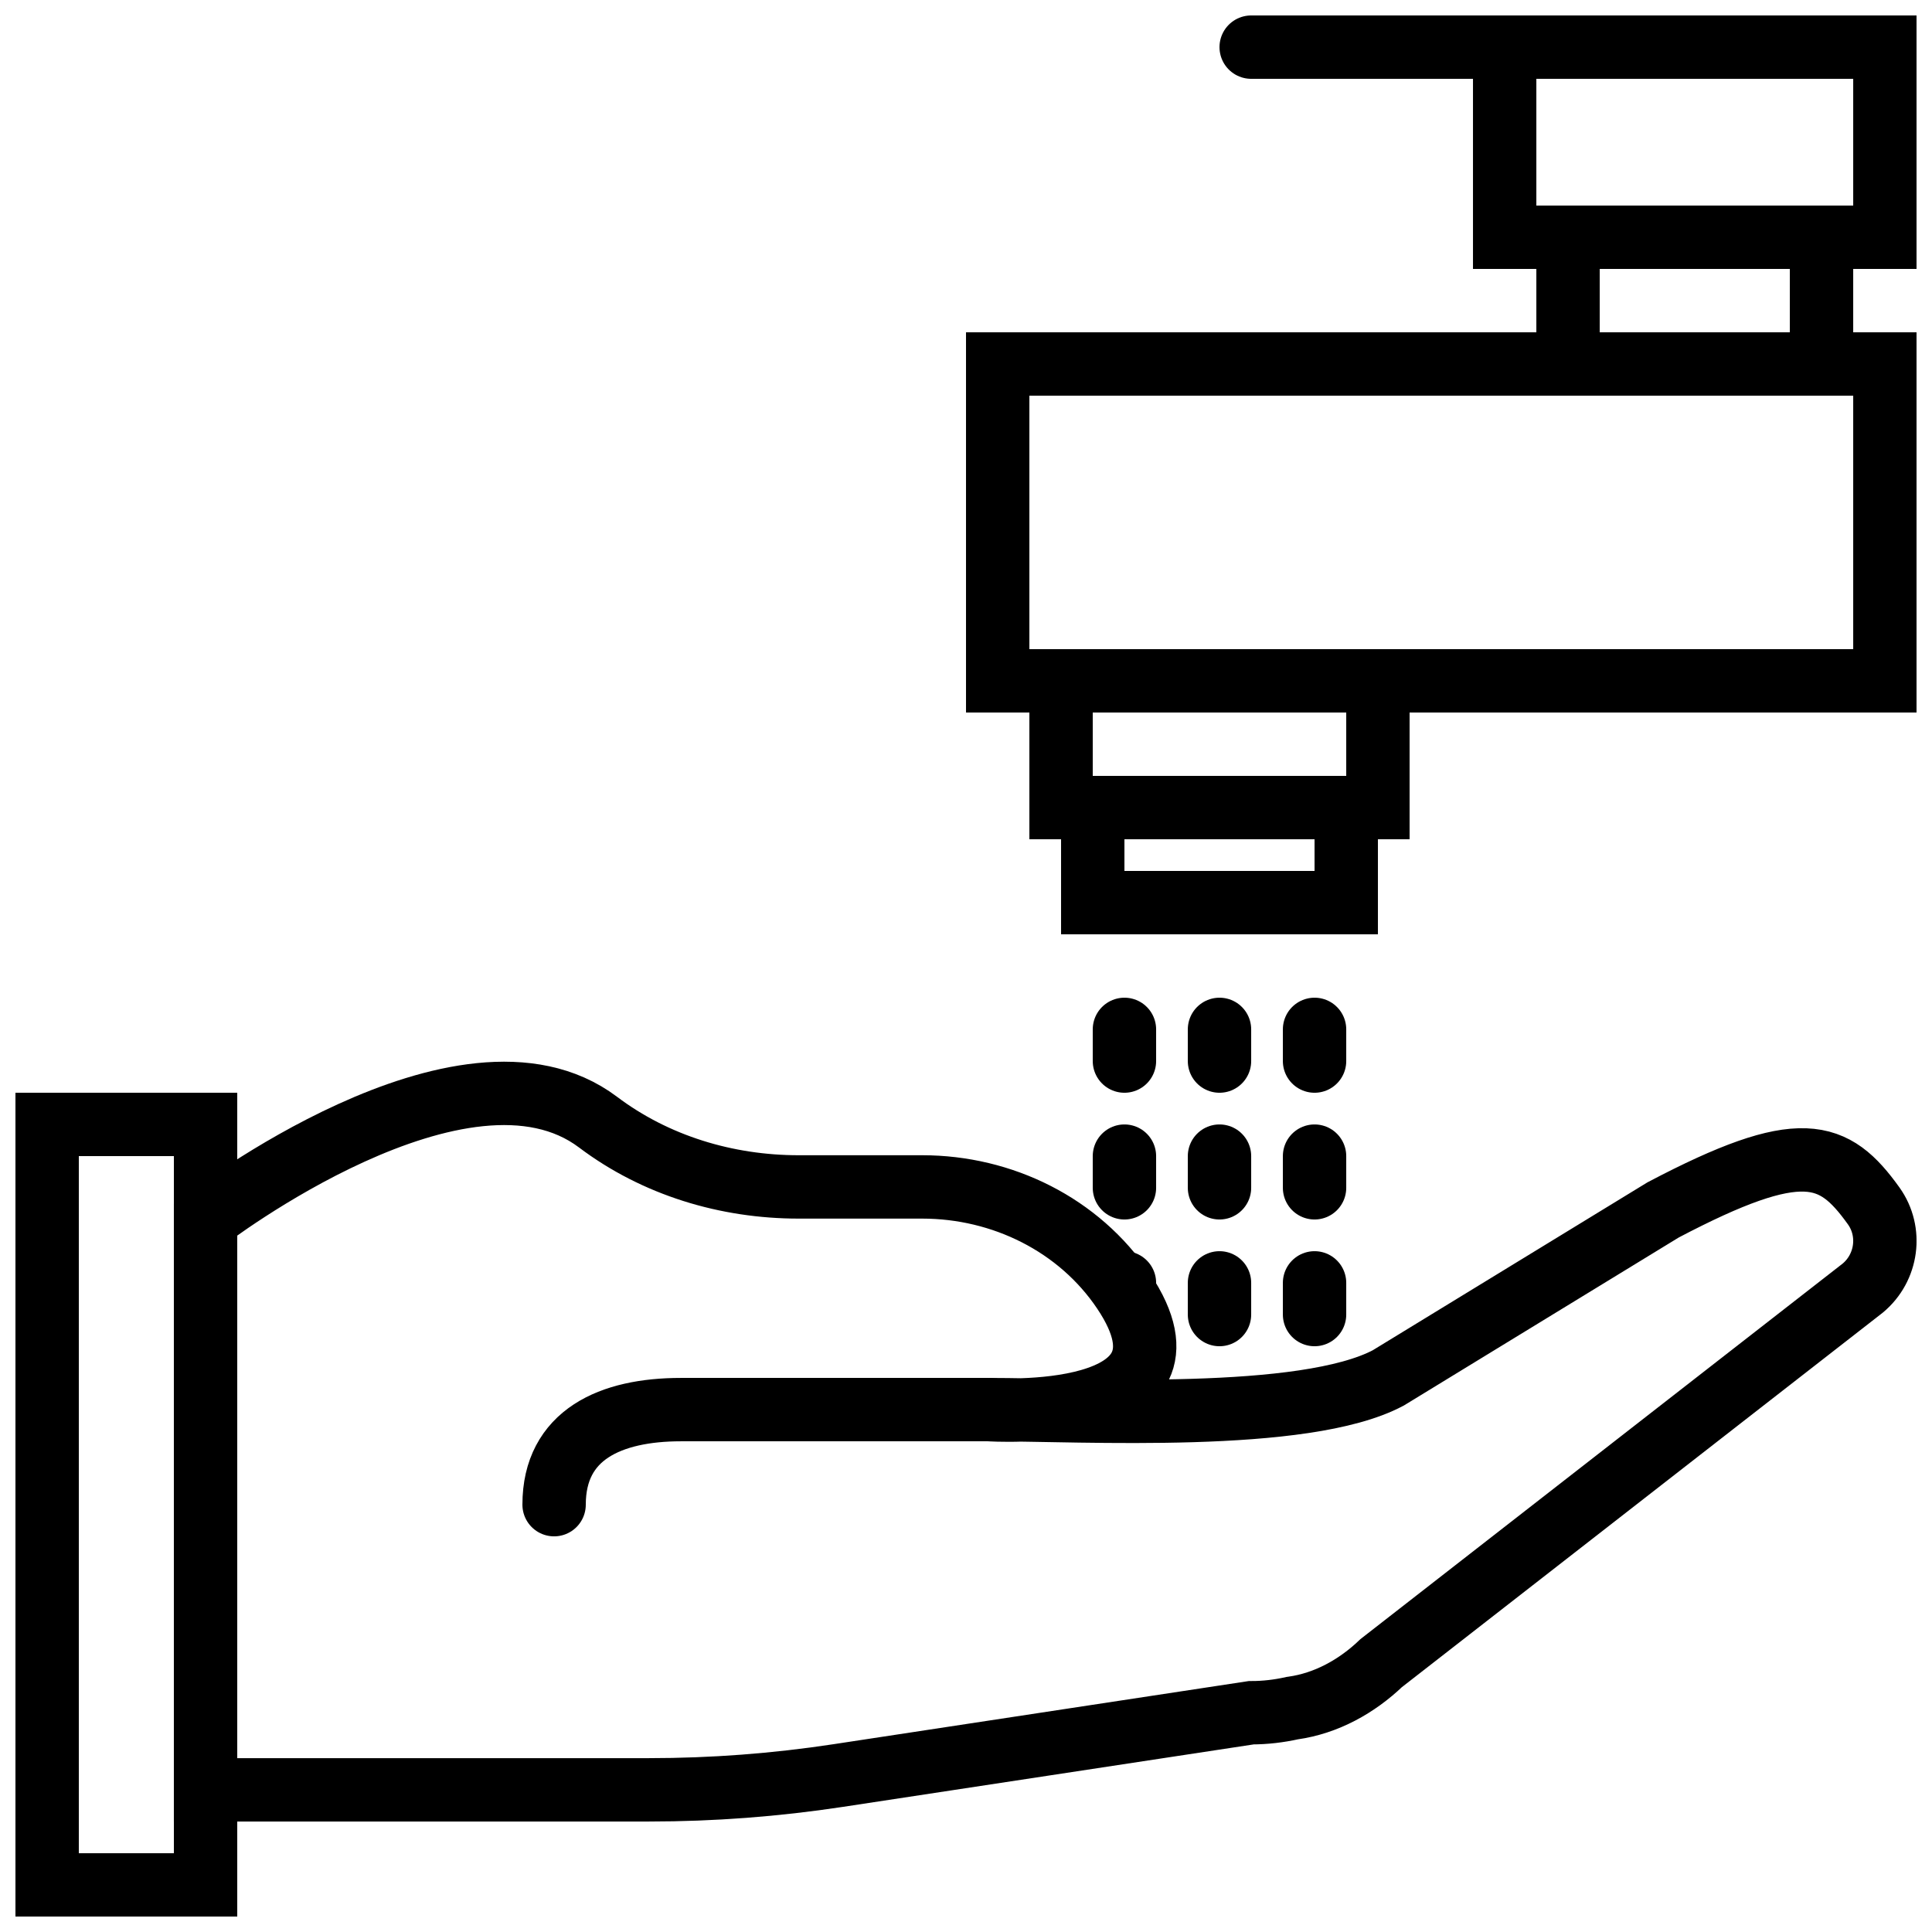 <?xml version="1.0" encoding="UTF-8"?>
<!-- Uploaded to: ICON Repo, www.iconrepo.com, Generator: ICON Repo Mixer Tools -->
<svg width="800px" height="800px" version="1.1" viewBox="144 144 512 512" xmlns="http://www.w3.org/2000/svg">
 <defs>
  <clipPath id="e">
   <path d="m148.09 338h503.81v313.9h-503.81z"/>
  </clipPath>
  <clipPath id="d">
   <path d="m148.09 433h58.906v218.9h-58.906z"/>
  </clipPath>
  <clipPath id="c">
   <path d="m534 148.09h117.9v67.906h-117.9z"/>
  </clipPath>
  <clipPath id="b">
   <path d="m467 148.09h85v16.906h-85z"/>
  </clipPath>
  <clipPath id="a">
   <path d="m399 232h252.9v101h-252.9z"/>
  </clipPath>
 </defs>
 <g clip-path="url(#e)">
  <path transform="matrix(8.397 0 0 8.397 156.49 156.49)" d="m57.3 39.166c0.774-0.642 0.931-1.78 0.345-2.597-1.253-1.745-2.292-2.16-6.645 0.129l-8.674 5.302c-2.651 1.409-9.607 1-12.608 1 0 0 7.082 0.48 4.256-3.739-1.406-2.098-3.83-3.289-6.355-3.289h-3.901c-2.274 0-4.516-0.676-6.332-2.045-4.237-3.194-12.386 3.073-12.386 3.073v18h14c1.997 0 3.992-0.151 5.966-0.451l13.034-1.982c0.445 0 0.877-0.052 1.295-0.145 0.007-9.3e-4 0.013-0.002 0.02-0.003 1.055-0.148 2.019-0.682 2.789-1.419zm0 0" fill="none" stroke="#000000" stroke-linecap="round" stroke-width="2"/>
 </g>
 <g clip-path="url(#d)">
  <path transform="matrix(8.397 0 0 8.397 156.49 156.49)" d="m1.9199e-4 58h5v-24h-5zm0 0" fill="none" stroke="#000000" stroke-linecap="round" stroke-width="2"/>
 </g>
 <path transform="matrix(8.397 0 0 8.397 156.49 156.49)" d="m16 46c0-2.211 1.789-3 4-3h9.718" fill="none" stroke="#000000" stroke-linecap="round" stroke-width="2"/>
 <g clip-path="url(#c)">
  <path transform="matrix(8.397 0 0 8.397 156.49 156.49)" d="m46 6h12v-6h-12zm0 0" fill="none" stroke="#000000" stroke-linecap="round" stroke-width="2"/>
 </g>
 <g clip-path="url(#b)">
  <path transform="matrix(8.397 0 0 8.397 156.49 156.49)" d="m38 1.9199e-4h8" fill="none" stroke="#000000" stroke-linecap="round" stroke-width="2"/>
 </g>
 <path transform="matrix(8.397 0 0 8.397 156.49 156.49)" d="m48 10h8v-4h-8zm0 0" fill="none" stroke="#000000" stroke-linecap="round" stroke-width="2"/>
 <g clip-path="url(#a)">
  <path transform="matrix(8.397 0 0 8.397 156.49 156.49)" d="m30 20h28v-10h-28zm0 0" fill="none" stroke="#000000" stroke-linecap="round" stroke-width="2"/>
 </g>
 <path transform="matrix(8.397 0 0 8.397 156.49 156.49)" d="m32 24h10v-4h-10zm0 0" fill="none" stroke="#000000" stroke-linecap="round" stroke-width="2"/>
 <path transform="matrix(8.397 0 0 8.397 156.49 156.49)" d="m33 27h8v-3h-8zm0 0" fill="none" stroke="#000000" stroke-linecap="round" stroke-width="2"/>
 <path transform="matrix(8.397 0 0 8.397 156.49 156.49)" d="m34 31v8" fill="none" stroke="#000000" stroke-dasharray="1,3" stroke-linecap="round" stroke-width="2"/>
 <path transform="matrix(8.397 0 0 8.397 156.49 156.49)" d="m37 31v11" fill="none" stroke="#000000" stroke-dasharray="1,3" stroke-linecap="round" stroke-width="2"/>
 <path transform="matrix(8.397 0 0 8.397 156.49 156.49)" d="m40 31v11" fill="none" stroke="#000000" stroke-dasharray="1,3" stroke-linecap="round" stroke-width="2"/>
</svg>